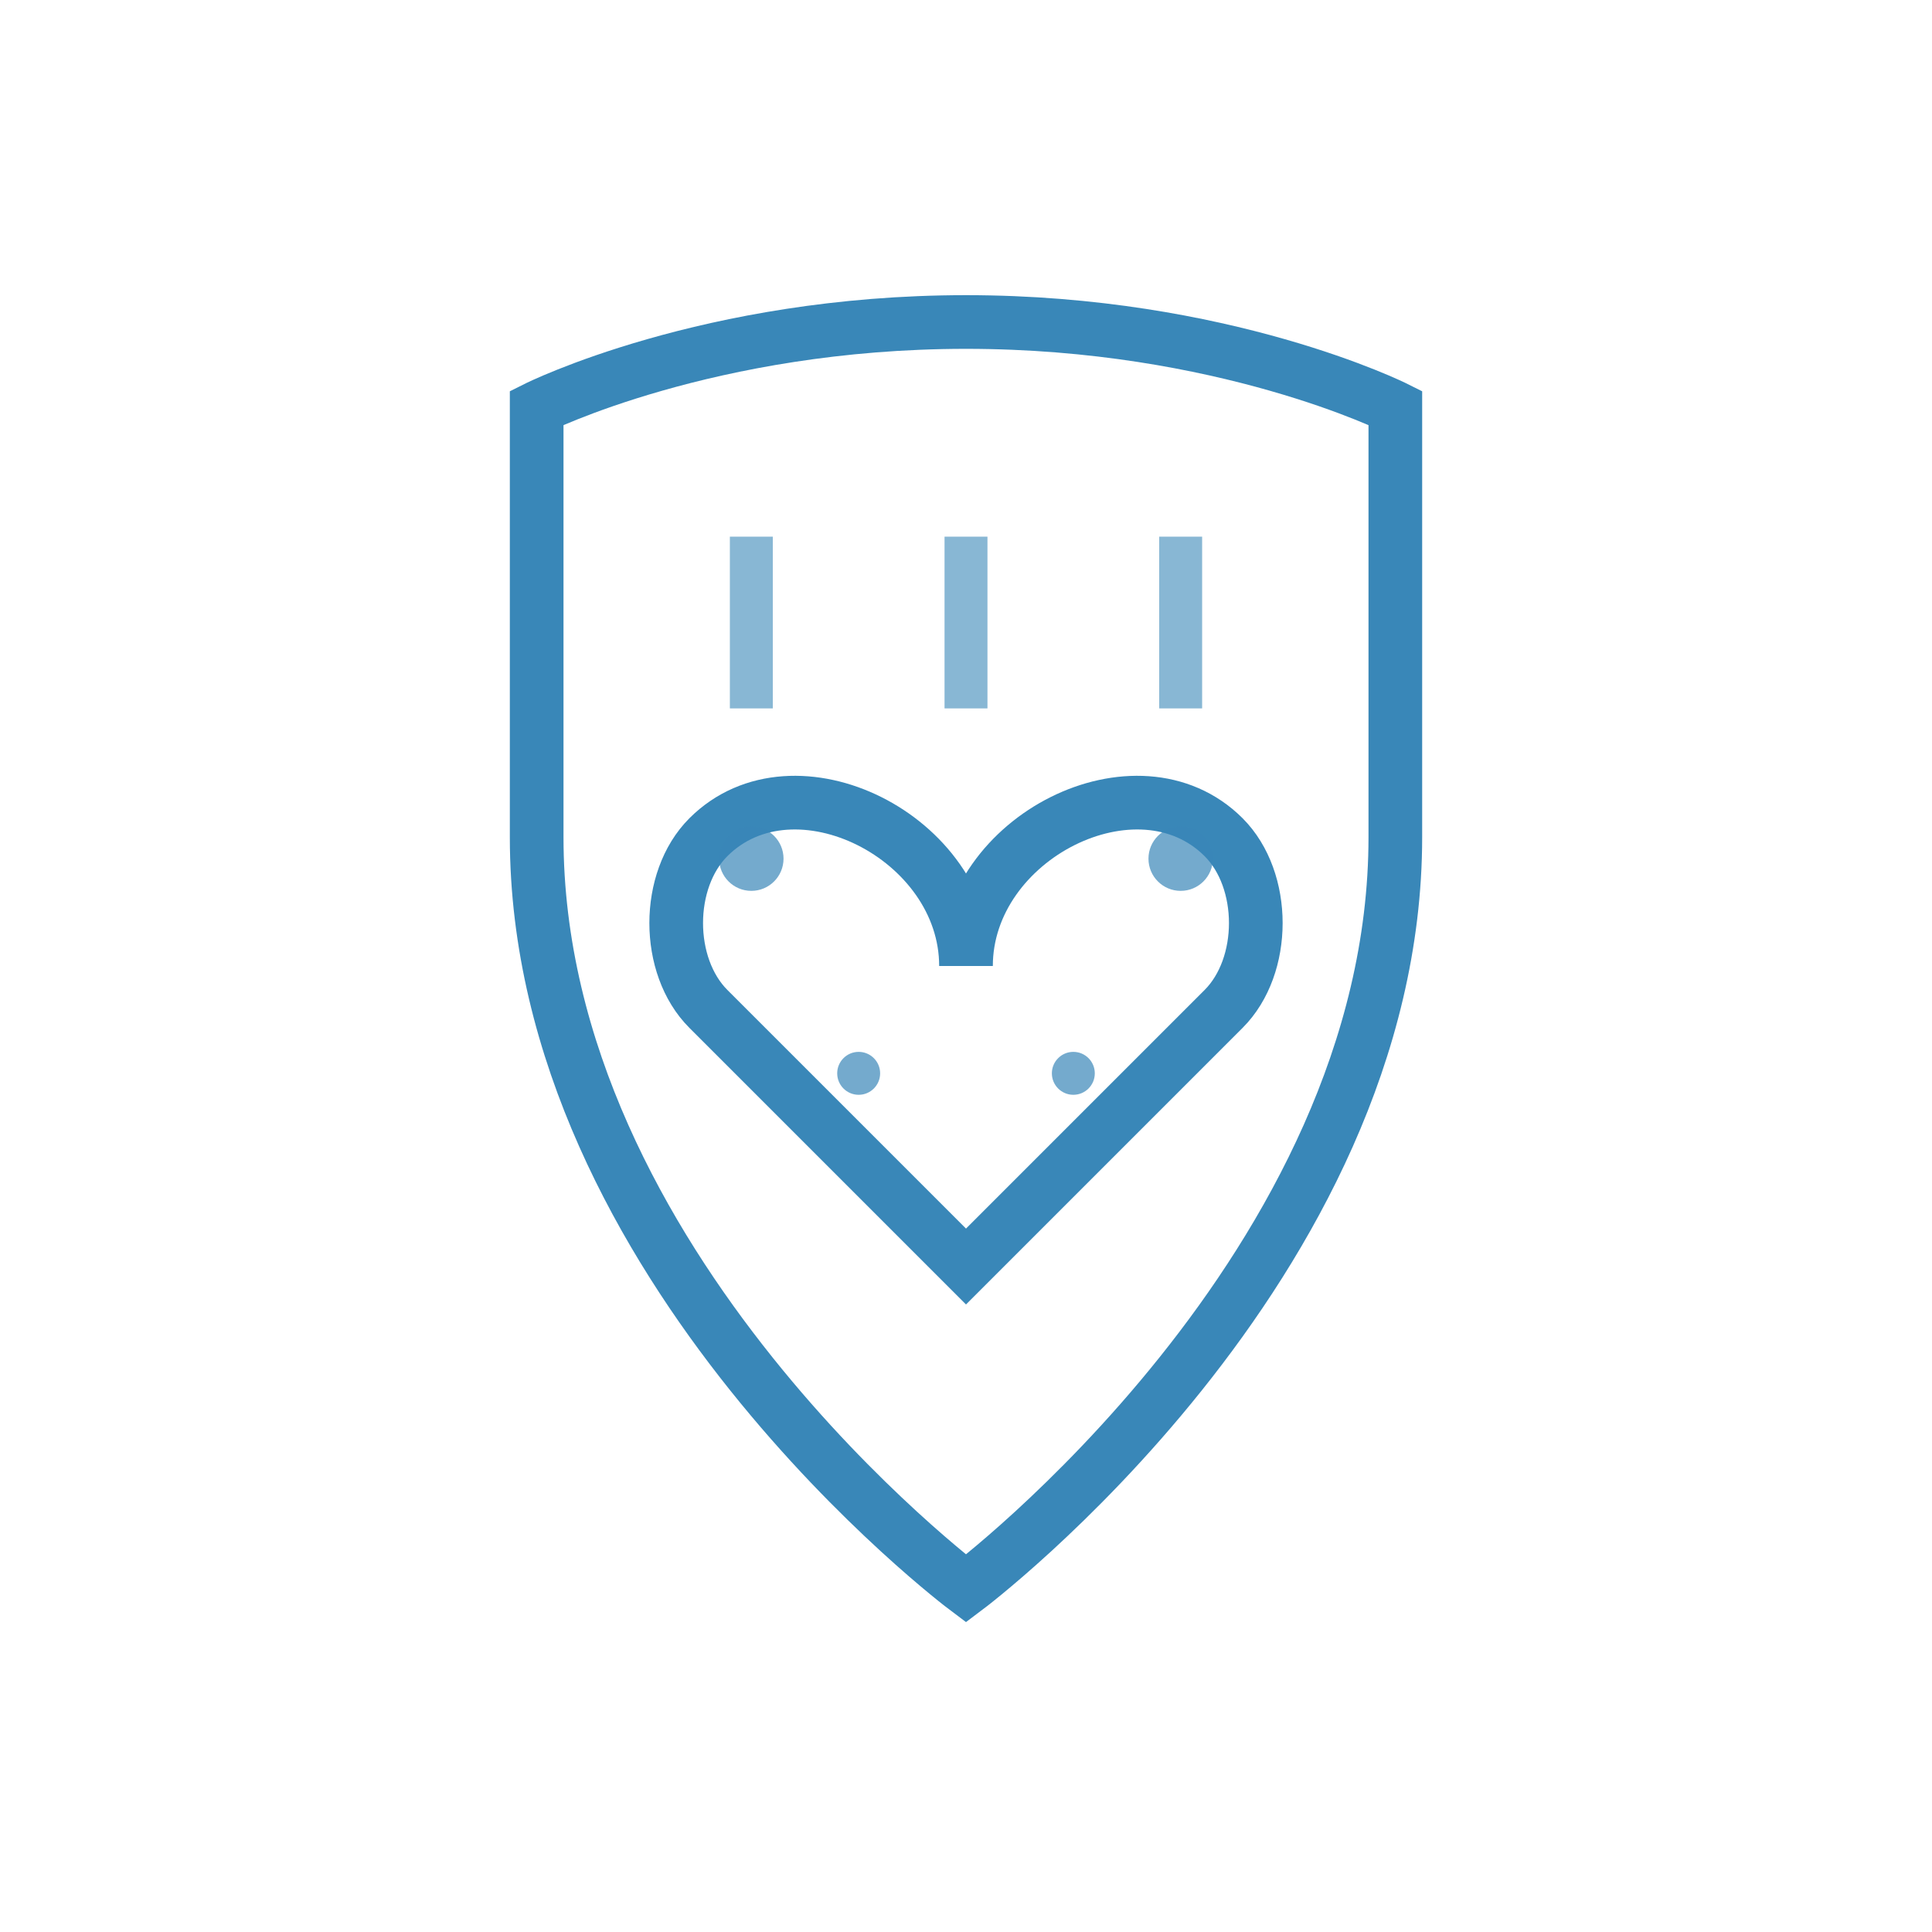 <svg viewBox="0 0 90 90" xmlns="http://www.w3.org/2000/svg">
  <!-- Shield outline -->
  <path d="M45 15c-12 0-20 4-20 4v20c0 20 20 35 20 35s20-15 20-35V19s-8-4-20-4z"
        fill="none"
        stroke="#3987b8"
        stroke-width="2.5"/>

  <!-- Heart in center -->
  <path d="M45 45c0-6-8-10-12-6-2 2-2 6 0 8l12 12 12-12c2-2 2-6 0-8-4-4-12 0-12 6z"
        fill="none"
        stroke="#3987b8"
        stroke-width="2.5"/>

  <!-- Shield decorative elements -->
  <path d="M35 25v8"
        stroke="#3987b8"
        stroke-width="2"
        opacity="0.6"/>
  <path d="M45 25v8"
        stroke="#3987b8"
        stroke-width="2"
        opacity="0.6"/>
  <path d="M55 25v8"
        stroke="#3987b8"
        stroke-width="2"
        opacity="0.6"/>

  <!-- Trust indicators (small dots around heart) -->
  <circle cx="35" cy="40" r="1.5"
          fill="#3987b8"
          opacity="0.7"/>
  <circle cx="55" cy="40" r="1.5"
          fill="#3987b8"
          opacity="0.7"/>
  <circle cx="40" cy="50" r="1"
          fill="#3987b8"
          opacity="0.7"/>
  <circle cx="50" cy="50" r="1"
          fill="#3987b8"
          opacity="0.7"/>
</svg>